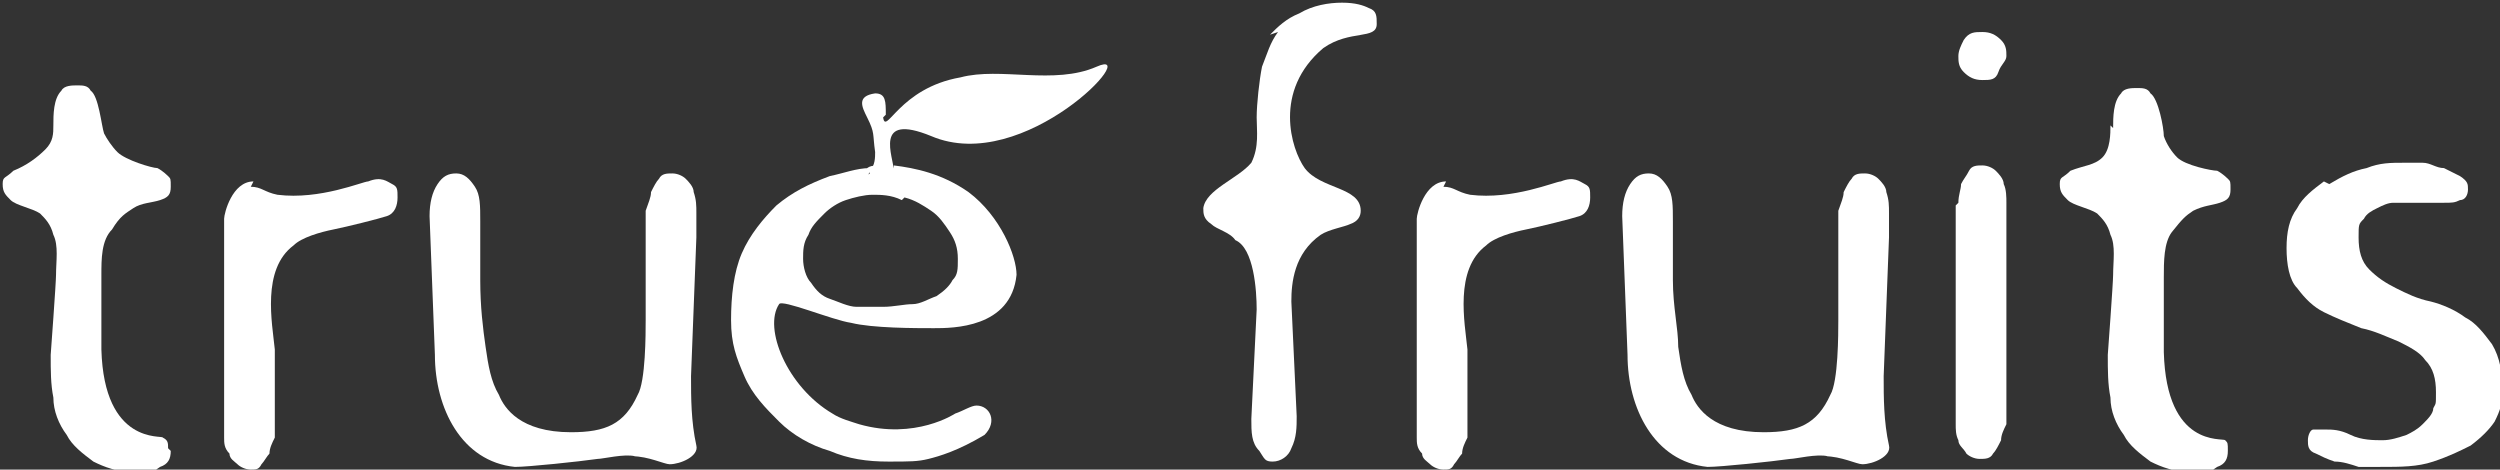 <?xml version="1.0" encoding="UTF-8"?>
<svg id="Ebene_1" xmlns="http://www.w3.org/2000/svg" version="1.1" viewBox="0 0 93.7 17.6">
  <rect x="0" y="0" width="93.7" height="17.6" fill="#333333" stroke="none"/>
  <!-- Generator: Adobe Illustrator 29.0.0, SVG Export Plug-In . SVG Version: 2.1.0 Build 186)  -->
  <defs>
    <style>
      .st0 {
        fill: #fff;
      }
    </style>
  </defs>
  <path class="st0" d="M33.2,4.3c0-.5,0-.8-.4-.8-.7.1-.5.5-.3.9.3.6.2.6.3,1.3,0,.2,0,.5-.2.7.3,0,.6,0,.9,0,0,0,0,0,0,0,0-.5-.8-2.2,1.4-1.3,3.5,1.5,8-3.4,6.2-2.6-1.6.7-3.6,0-5.1.4-2.3.4-2.8,2.2-2.9,1.5"/>
  <path class="st0" d="M6.3,16.8c0-.2,0-.3-.2-.4,0-.1-2.2.3-2.3-3.3v-2.8c0-.6,0-1.3.4-1.7.3-.5.5-.6.8-.8.3-.2.7-.2,1-.3.3-.1.4-.2.4-.5s0-.3-.1-.4c0,0-.2-.2-.4-.3-.2,0-1.2-.3-1.5-.6-.2-.2-.4-.5-.5-.7-.1-.3-.2-1.4-.5-1.6-.1-.2-.3-.2-.5-.2s-.5,0-.6.2c-.3.3-.3.9-.3,1.3,0,.3,0,.6-.3.9-.3.3-.7.6-1.2.8-.3.3-.4.2-.4.5s.1.4.3.6c.2.2.8.3,1.1.5.2.2.4.4.5.8.2.4.1,1,.1,1.5,0,.3-.2,3-.2,3,0,.6,0,1.1.1,1.6,0,.5.2,1,.5,1.4.2.4.6.7,1,1,.4.2.9.4,1.6.4s.6,0,.9-.2c.3-.1.4-.3.4-.6"/>
  <path class="st0" d="M9.5,6.8c-.8,0-1.1,1.2-1.1,1.4,0,.2,0,.5,0,.7v6.9c0,.2,0,.4,0,.6,0,.2,0,.4.2.6,0,.2.2.3.3.4.1.1.3.2.5.2s.3,0,.4-.2c.1-.1.2-.3.3-.4,0-.2.1-.4.2-.6,0-.2,0-.5,0-.7v-2.6c-.1-1-.5-3,.7-3.9.3-.3,1-.5,1.5-.6.5-.1,1.7-.4,2-.5.3-.1.4-.4.4-.7s0-.4-.2-.5c-.2-.1-.4-.3-.9-.1-.2,0-1.8.7-3.4.5-.5-.1-.6-.3-1-.3"/>
  <path class="st0" d="M47.9,1.2c-.3.4-.4.8-.6,1.3-.1.5-.2,1.4-.2,1.9s.1,1.1-.2,1.7c-.5.6-1.7,1-1.8,1.7,0,.2,0,.4.3.6.2.2.7.3.9.6.7.3.8,1.9.8,2.6l-.2,4.1c0,.5,0,.9.3,1.2.2.3.2.4.5.4s.6-.2.7-.5c.2-.4.2-.8.2-1.2l-.2-4.3c0-.7.1-1.8,1.1-2.5.3-.2.9-.3,1.1-.4.3-.1.4-.3.4-.5,0-.9-1.5-.8-2.1-1.6-.5-.7-1.2-2.9.7-4.5,1-.7,2-.3,2-.9,0-.3,0-.5-.3-.6-.2-.1-.5-.2-1-.2s-1.1.1-1.6.4c-.5.2-.8.5-1.1.8"/>
  <path class="st0" d="M73.4,2.1c0,.2,0,.4.2.6s.4.3.7.3.5,0,.6-.3.3-.4.3-.6,0-.4-.2-.6c-.2-.2-.4-.3-.7-.3s-.5,0-.7.3c-.1.2-.2.4-.2.6"/>
  <path class="st0" d="M73.3,7.7c0,.2,0,.4,0,.6v7.1c0,.2,0,.3,0,.5,0,.2,0,.4.1.6,0,.2.2.3.3.5.1.1.3.2.5.2s.4,0,.5-.2c.1-.1.2-.3.3-.5,0-.2.1-.4.2-.6,0-.2,0-.4,0-.6v-7.1c0-.2,0-.4,0-.6,0-.2,0-.5-.1-.7,0-.2-.2-.4-.3-.5-.1-.1-.3-.2-.5-.2s-.4,0-.5.2-.2.3-.3.5c0,.2-.1.4-.1.7"/>
  <path class="st0" d="M87.1,6.8c-.4.3-.8.6-1,1-.3.4-.4.9-.4,1.5s.1,1.2.4,1.5c.3.4.6.7,1,.9.4.2.9.4,1.4.6.5.1.9.3,1.4.5.4.2.8.4,1,.7.3.3.4.7.4,1.2s0,.4-.1.6c0,.2-.2.4-.4.6-.2.2-.4.3-.6.4-.3.1-.6.2-.9.2s-.8,0-1.2-.2c-.4-.2-.7-.2-.9-.2s-.3,0-.5,0c-.1,0-.2.2-.2.4s0,.4.3.5c.2.1.4.2.7.3.3,0,.6.1.9.2.3,0,.6,0,.8,0,.8,0,1.4,0,2-.2.6-.2,1-.4,1.4-.6.4-.3.7-.6.9-.9.2-.4.3-.7.3-1.1,0-.7-.1-1.3-.4-1.8-.3-.4-.6-.8-1-1-.4-.3-.9-.5-1.3-.6-.5-.1-.9-.3-1.3-.5s-.7-.4-1-.7c-.3-.3-.4-.7-.4-1.2s0-.5.2-.7c.1-.2.3-.3.5-.4.2-.1.4-.2.6-.2.2,0,.3,0,.4,0,.3,0,.6,0,.8,0,.2,0,.4,0,.7,0s.4,0,.6-.1c.2,0,.3-.2.3-.4s0-.3-.3-.5c-.2-.1-.4-.2-.6-.3-.3,0-.5-.2-.8-.2-.3,0-.5,0-.7,0-.5,0-.9,0-1.4.2-.5.1-.9.3-1.4.6"/>
  <path class="st0" d="M33.9,7.4c.4.1.7.3,1,.5.3.2.5.5.7.8.2.3.3.6.3,1s0,.6-.2.8c-.1.2-.3.4-.6.6-.3.1-.6.3-.9.3-.3,0-.7.1-1.1.1s-.6,0-1,0c-.3,0-.7-.2-1-.3-.3-.1-.5-.3-.7-.6-.2-.2-.3-.6-.3-.9s0-.6.2-.9c.1-.3.3-.5.6-.8.2-.2.5-.4.8-.5.3-.1.7-.2,1-.2s.7,0,1.1.2M32.6,6.5c-.1.1,0,0,0-.2-.5,0-1,.2-1.5.3-.8.3-1.4.6-2,1.1-.5.5-1,1.1-1.3,1.8s-.4,1.6-.4,2.5.2,1.4.5,2.1c.3.7.8,1.2,1.3,1.7s1.2.9,1.9,1.1c.7.3,1.4.4,2.2.4s1.1,0,1.5-.1c.4-.1,1.1-.3,2.1-.9.5-.5.2-1.1-.3-1.1-.2,0-.5.2-.8.3,0,0-1.5,1-3.6.4-.3-.1-.7-.2-1-.4-1.7-1-2.6-3.2-2-4.1.1-.2,2,.6,2.7.7.8.2,2.4.2,3.1.2.7,0,2.9,0,3.1-2,0-.7-.6-2.2-1.8-3.1-1-.7-2-.9-2.8-1,0,0,0,0,0,0,0,.4-.6-.2-1,.1"/>
  <path class="st0" d="M23.7,17.1c.6,0,1.2.3,1.4.3.4,0,1.1-.3,1-.7-.2-.9-.2-1.8-.2-2.6l.2-5.2c0-.3,0-.6,0-.9,0-.3,0-.5-.1-.8,0-.2-.2-.4-.3-.5-.1-.1-.3-.2-.5-.2s-.4,0-.5.2c-.1.1-.2.3-.3.5,0,.2-.1.4-.2.7,0,.2,0,.5,0,.7v3.4c0,.5,0,2.3-.3,2.8-.5,1.1-1.2,1.4-2.5,1.4-1.9,0-2.5-.9-2.7-1.4-.3-.5-.4-1.1-.5-1.8s-.2-1.5-.2-2.5v-2.2c0-.6,0-1-.2-1.3-.2-.3-.4-.5-.7-.5s-.5.1-.7.4c-.2.3-.3.7-.3,1.2l.2,5.2c0,2,1,4,3,4.2.5,0,2.4-.2,3.1-.3.2,0,1-.2,1.4-.1"/>
  <path class="st0" d="M54.2,6.8c-.8,0-1.1,1.2-1.1,1.4,0,.2,0,.5,0,.7v6.9c0,.2,0,.4,0,.6,0,.2,0,.4.2.6,0,.2.2.3.3.4.1.1.3.2.5.2s.3,0,.4-.2c.1-.1.2-.3.3-.4,0-.2.1-.4.2-.6,0-.2,0-.5,0-.7v-2.6c-.1-1-.5-3,.7-3.9.3-.3,1-.5,1.5-.6.5-.1,1.7-.4,2-.5.3-.1.4-.4.4-.7s0-.4-.2-.5c-.2-.1-.4-.3-.9-.1-.2,0-1.8.7-3.4.5-.5-.1-.6-.3-1-.3"/>
  <path class="st0" d="M68.4,17.1c.6,0,1.2.3,1.4.3.4,0,1.1-.3,1-.7-.2-.9-.2-1.8-.2-2.6l.2-5.2c0-.3,0-.6,0-.9,0-.3,0-.5-.1-.8,0-.2-.2-.4-.3-.5-.1-.1-.3-.2-.5-.2s-.4,0-.5.2c-.1.1-.2.3-.3.5,0,.2-.1.4-.2.7,0,.2,0,.5,0,.7v3.4c0,.5,0,2.3-.3,2.8-.5,1.1-1.2,1.4-2.5,1.4-1.9,0-2.5-.9-2.7-1.4-.3-.5-.4-1.1-.5-1.8,0-.7-.2-1.5-.2-2.5v-2.2c0-.6,0-1-.2-1.3-.2-.3-.4-.5-.7-.5s-.5.1-.7.4c-.2.3-.3.7-.3,1.2l.2,5.2c0,2,1,4,3,4.2.5,0,2.4-.2,3.1-.3.2,0,1-.2,1.4-.1"/>
  <path class="st0" d="M79.1,4.7c0,.3,0,.9-.3,1.2-.3.3-.7.3-1.2.5-.3.3-.4.2-.4.5s.1.4.3.6c.2.2.8.3,1.1.5.2.2.4.4.5.8.2.4.1,1,.1,1.5,0,.3-.2,3-.2,3,0,.6,0,1.1.1,1.6,0,.5.2,1,.5,1.4.2.4.6.7,1,1,.4.2.9.4,1.6.4s.6,0,.9-.2c.3-.1.4-.3.4-.6s0-.3-.1-.4c-.1-.1-2.2.3-2.3-3.3v-2.8c0-.6,0-1.3.3-1.7.4-.5.5-.6.8-.8.4-.2.7-.2,1-.3s.4-.2.4-.5,0-.3-.1-.4c0,0-.2-.2-.4-.3-.2,0-1.2-.2-1.5-.5-.2-.2-.4-.5-.5-.8,0-.3-.2-1.4-.5-1.6-.1-.2-.3-.2-.5-.2s-.5,0-.6.2c-.3.3-.3.9-.3,1.3"/>
</svg>